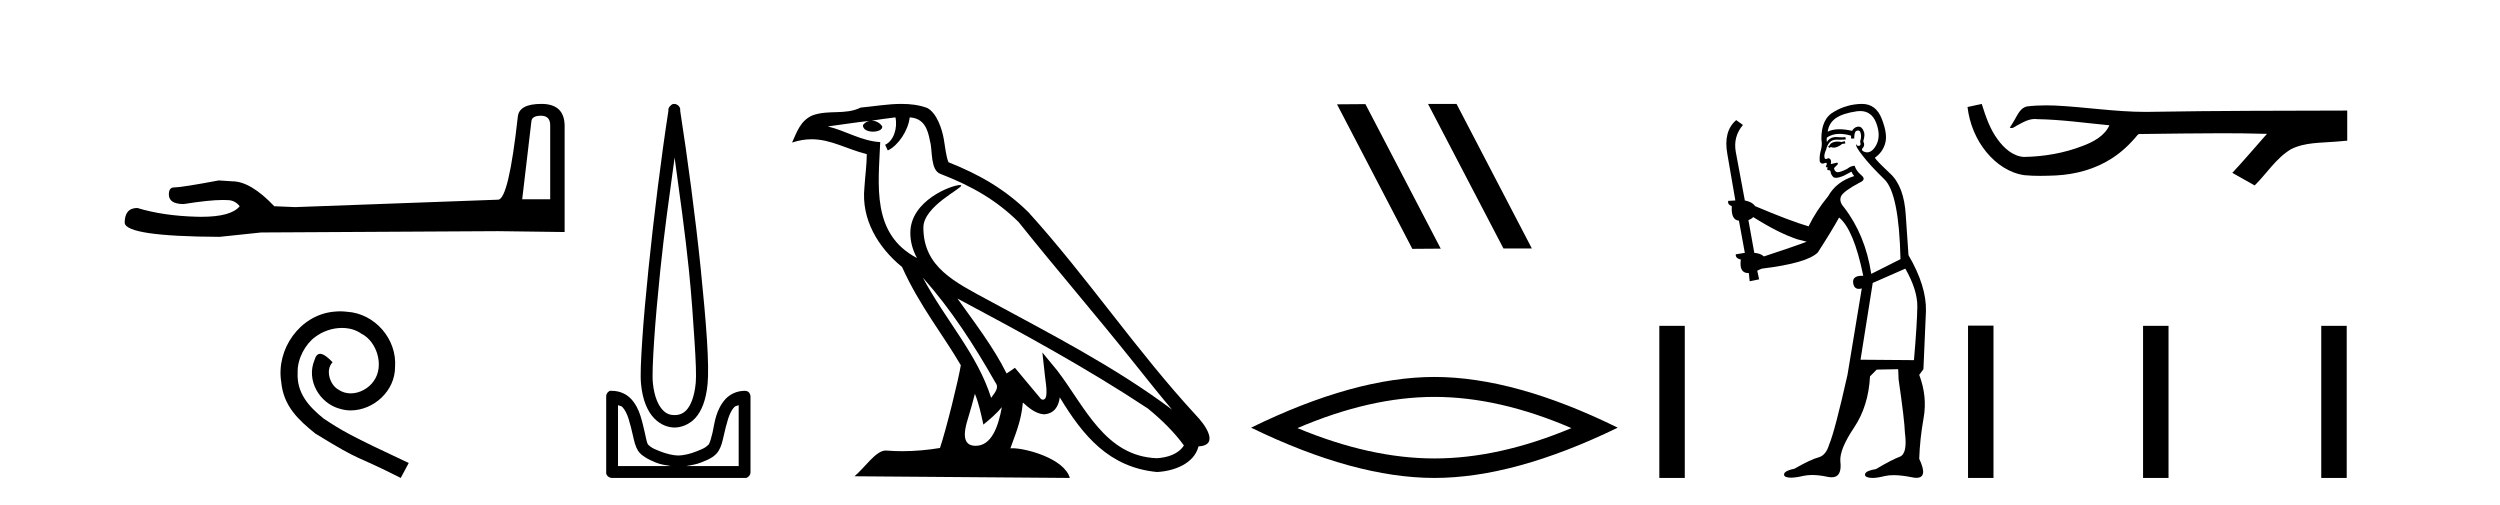 <?xml version='1.0' encoding='UTF-8' standalone='yes'?><svg xmlns='http://www.w3.org/2000/svg' xmlns:xlink='http://www.w3.org/1999/xlink' width='203.0' height='41.0' ><path d='M 43.93 9.396 Q 44.676 9.396 44.676 10.177 L 44.676 16.178 L 42.403 16.178 L 43.149 9.857 Q 43.185 9.396 43.93 9.396 ZM 43.966 8.437 Q 42.155 8.437 42.048 9.467 Q 41.303 16.178 40.45 16.214 L 23.973 16.817 L 22.269 16.746 Q 20.351 14.722 18.86 14.722 Q 18.327 14.687 17.759 14.651 Q 14.741 15.219 14.137 15.219 Q 13.711 15.219 13.711 15.788 Q 13.711 16.569 14.918 16.569 Q 16.991 16.238 18.099 16.238 Q 18.3 16.238 18.469 16.249 Q 19.073 16.249 19.463 16.746 Q 18.771 17.604 16.364 17.604 Q 16.179 17.604 15.983 17.599 Q 13.249 17.528 11.154 16.888 Q 10.124 16.888 10.124 18.096 Q 10.231 19.197 17.83 19.232 L 21.203 18.877 L 40.45 18.77 L 45.848 18.841 L 45.848 10.177 Q 45.812 8.437 43.966 8.437 Z' style='fill:#000000;stroke:none' /><path d='M 27.62 25.279 C 27.432 25.279 27.244 25.297 27.056 25.314 C 24.34 25.604 22.409 28.354 22.836 31.019 C 23.024 33.001 24.254 34.111 25.604 35.205 C 29.618 37.665 28.491 36.759 32.539 38.809 L 33.189 37.596 C 28.371 35.341 27.79 34.983 26.287 33.992 C 25.057 33.001 24.083 31.908 24.169 30.251 C 24.135 29.106 24.818 27.927 25.587 27.364 C 26.202 26.902 26.987 26.629 27.756 26.629 C 28.337 26.629 28.884 26.766 29.362 27.107 C 30.575 27.705 31.241 29.687 30.353 30.934 C 29.943 31.532 29.208 31.942 28.474 31.942 C 28.115 31.942 27.756 31.839 27.449 31.617 C 26.834 31.276 26.372 30.08 27.005 29.414 C 26.714 29.106 26.304 28.73 25.997 28.73 C 25.792 28.73 25.638 28.884 25.535 29.243 C 24.852 30.883 25.945 32.745 27.585 33.189 C 27.876 33.274 28.166 33.326 28.457 33.326 C 30.336 33.326 32.078 31.754 32.078 29.807 C 32.249 27.534 30.438 25.45 28.166 25.314 C 27.995 25.297 27.807 25.279 27.62 25.279 Z' style='fill:#000000;stroke:none' /><path d='M 54.779 12.794 C 55.192 15.813 55.631 18.91 55.94 21.936 C 56.159 24.077 56.291 26.089 56.395 27.694 C 56.499 29.3 56.55 30.514 56.496 31.079 C 56.382 32.26 56.069 32.946 55.738 33.301 C 55.407 33.656 55.018 33.705 54.779 33.705 C 54.487 33.705 54.157 33.654 53.819 33.301 C 53.481 32.948 53.125 32.26 53.011 31.079 C 52.956 30.514 53.008 29.3 53.112 27.694 C 53.216 26.089 53.398 24.077 53.617 21.936 C 53.926 18.908 54.365 15.814 54.779 12.794 ZM 54.74 8.437 C 54.702 8.437 54.664 8.441 54.627 8.45 C 54.571 8.474 54.519 8.508 54.476 8.551 C 54.437 8.58 54.403 8.614 54.375 8.652 C 54.325 8.711 54.291 8.78 54.274 8.854 C 54.267 8.898 54.28 8.962 54.274 9.006 C 53.691 12.756 53.091 17.586 52.657 21.835 C 52.438 23.985 52.257 25.97 52.152 27.593 C 52.047 29.217 51.982 30.462 52.051 31.18 C 52.179 32.508 52.583 33.405 53.112 33.958 C 53.64 34.511 54.264 34.715 54.779 34.715 C 55.266 34.715 55.931 34.509 56.446 33.958 C 56.96 33.406 57.328 32.508 57.456 31.18 C 57.525 30.462 57.51 29.217 57.405 27.593 C 57.3 25.97 57.12 23.985 56.9 21.835 C 56.466 17.586 55.816 12.756 55.233 9.006 C 55.227 8.962 55.24 8.898 55.233 8.854 C 55.225 8.801 55.208 8.75 55.183 8.703 C 55.137 8.617 55.067 8.546 54.981 8.501 C 54.907 8.458 54.824 8.437 54.74 8.437 ZM 50.182 32.897 C 50.286 32.954 50.449 32.956 50.536 33.049 C 50.745 33.273 50.909 33.591 51.041 34.008 C 51.173 34.425 51.294 34.928 51.395 35.372 C 51.495 35.816 51.582 36.225 51.799 36.584 C 51.945 36.827 52.167 36.985 52.405 37.14 C 52.642 37.294 52.913 37.419 53.213 37.544 C 53.618 37.712 54.045 37.774 54.476 37.847 L 50.182 37.847 L 50.182 32.897 ZM 59.981 32.897 L 59.981 37.847 L 55.688 37.847 C 56.119 37.774 56.545 37.712 56.951 37.544 C 57.251 37.419 57.572 37.294 57.809 37.14 C 58.047 36.985 58.218 36.827 58.365 36.584 C 58.581 36.225 58.668 35.816 58.769 35.372 C 58.87 34.928 58.991 34.425 59.123 34.008 C 59.254 33.591 59.419 33.273 59.628 33.049 C 59.714 32.956 59.877 32.954 59.981 32.897 ZM 49.601 31.729 C 49.576 31.729 49.551 31.731 49.526 31.735 C 49.469 31.759 49.418 31.793 49.374 31.836 C 49.289 31.916 49.235 32.023 49.223 32.139 C 49.222 32.156 49.222 32.173 49.223 32.19 L 49.223 38.352 C 49.219 38.386 49.219 38.42 49.223 38.453 C 49.28 38.658 49.464 38.801 49.677 38.807 L 60.486 38.807 C 60.503 38.808 60.52 38.809 60.537 38.809 C 60.554 38.809 60.571 38.808 60.587 38.807 C 60.792 38.749 60.936 38.565 60.941 38.352 L 60.941 32.19 C 60.939 32.12 60.922 32.051 60.89 31.988 C 60.867 31.931 60.832 31.88 60.789 31.836 C 60.704 31.771 60.6 31.735 60.493 31.735 C 60.491 31.735 60.489 31.735 60.486 31.735 C 59.838 31.735 59.285 32.001 58.921 32.392 C 58.556 32.782 58.317 33.268 58.163 33.756 C 58.009 34.243 57.956 34.694 57.86 35.119 C 57.763 35.545 57.647 35.929 57.557 36.079 C 57.553 36.085 57.426 36.22 57.254 36.332 C 57.081 36.444 56.852 36.529 56.597 36.635 C 56.087 36.847 55.475 36.988 55.082 36.988 C 54.688 36.988 54.076 36.847 53.566 36.635 C 53.312 36.529 53.082 36.444 52.91 36.332 C 52.738 36.22 52.61 36.085 52.607 36.079 C 52.516 35.929 52.451 35.545 52.354 35.119 C 52.258 34.694 52.155 34.243 52.001 33.756 C 51.847 33.268 51.607 32.782 51.243 32.392 C 50.879 32.001 50.326 31.735 49.677 31.735 C 49.652 31.731 49.627 31.729 49.601 31.729 Z' style='fill:#000000;stroke:none' /><path d='M 74.931 22.54 L 74.931 22.54 C 77.225 25.118 79.125 28.06 80.818 31.048 C 81.173 31.486 80.773 31.888 80.479 32.305 C 79.364 28.763 76.797 26.03 74.931 22.54 ZM 72.71 9.529 C 72.902 10.422 72.549 11.451 71.873 11.755 L 72.089 12.217 C 72.934 11.815 73.747 10.612 73.868 9.532 C 75.022 9.601 75.338 10.47 75.519 11.479 C 75.735 12.168 75.516 13.841 76.389 14.13 C 78.969 15.129 80.942 16.285 82.712 18.031 C 85.767 21.852 88.96 25.552 92.014 29.376 C 93.201 30.865 94.287 32.228 95.168 33.257 C 90.529 29.789 85.345 27.136 80.26 24.38 C 77.557 22.911 74.978 21.71 74.978 18.477 C 74.978 16.738 78.182 15.281 78.05 15.055 C 78.039 15.035 78.002 15.026 77.943 15.026 C 77.285 15.026 73.919 16.274 73.919 18.907 C 73.919 19.637 74.114 20.313 74.453 20.944 C 74.448 20.944 74.443 20.943 74.438 20.943 C 70.745 18.986 71.331 15.028 71.474 11.538 C 69.94 11.453 68.676 10.616 67.218 10.267 C 68.349 10.121 69.475 9.933 70.609 9.816 L 70.609 9.816 C 70.396 9.858 70.201 9.982 70.072 10.154 C 70.054 10.526 70.474 10.69 70.884 10.69 C 71.285 10.69 71.675 10.534 71.637 10.264 C 71.456 9.982 71.126 9.799 70.789 9.799 C 70.779 9.799 70.769 9.799 70.759 9.799 C 71.323 9.719 72.074 9.599 72.71 9.529 ZM 79.161 31.976 C 79.491 32.78 79.663 33.632 79.85 34.476 C 80.388 34.04 80.91 33.593 81.351 33.06 L 81.351 33.06 C 81.063 34.623 80.527 36.199 79.225 36.199 C 78.438 36.199 78.073 35.667 78.578 34.054 C 78.816 33.293 79.006 32.566 79.161 31.976 ZM 77.747 24.242 L 77.747 24.242 C 83.012 27.047 88.227 29.879 93.207 33.171 C 94.38 34.122 95.425 35.181 96.133 36.172 C 95.663 36.901 94.77 37.152 93.944 37.207 C 89.728 37.06 88.078 32.996 85.852 30.093 L 84.64 28.622 L 84.849 30.507 C 84.864 30.846 85.211 32.452 84.693 32.452 C 84.649 32.452 84.599 32.44 84.541 32.415 L 82.411 29.865 C 82.183 30.015 81.969 30.186 81.734 30.325 C 80.677 28.187 79.13 26.196 77.747 24.242 ZM 73.202 8.437 C 72.095 8.437 70.961 8.636 69.886 8.736 C 68.604 9.361 67.306 8.884 65.961 9.373 C 64.99 9.809 64.718 10.693 64.316 11.576 C 64.888 11.386 65.409 11.308 65.9 11.308 C 67.467 11.308 68.728 12.097 70.384 12.518 C 70.381 13.349 70.251 14.292 70.189 15.242 C 69.932 17.816 71.289 20.076 73.25 21.685 C 74.655 24.814 76.599 27.214 78.018 29.655 C 77.849 30.752 76.829 34.89 76.325 36.376 C 75.34 36.542 74.288 36.636 73.253 36.636 C 72.836 36.636 72.421 36.62 72.015 36.588 C 71.984 36.584 71.952 36.582 71.921 36.582 C 71.122 36.582 70.245 37.945 69.385 38.673 L 86.869 38.809 C 86.424 37.233 83.317 36.397 82.213 36.397 C 82.149 36.397 82.093 36.399 82.043 36.405 C 82.433 35.29 82.919 34.243 83.057 32.686 C 83.545 33.123 84.092 33.595 84.776 33.644 C 85.611 33.582 85.95 33.011 86.055 32.267 C 87.947 35.396 90.063 37.951 93.944 38.327 C 95.285 38.261 96.956 37.675 97.318 36.25 C 99.096 36.149 97.792 34.416 97.132 33.737 C 92.291 28.498 88.296 22.517 83.513 17.238 C 81.671 15.421 79.591 14.192 77.015 13.173 C 76.824 12.702 76.761 12.032 76.636 11.295 C 76.5 10.491 76.071 9.174 75.287 8.765 C 74.618 8.519 73.916 8.437 73.202 8.437 Z' style='fill:#000000;stroke:none' /><path d='M 115.997 8.437 L 115.963 8.454 L 122.079 20.173 L 124.385 20.173 L 118.27 8.437 ZM 110.873 8.454 L 108.566 8.471 L 114.682 20.207 L 116.988 20.19 L 110.873 8.454 Z' style='fill:#000000;stroke:none' /><path d='M 116.476 32.228 Q 121.72 32.228 127.597 34.762 Q 121.72 37.226 116.476 37.226 Q 111.267 37.226 105.355 34.762 Q 111.267 32.228 116.476 32.228 ZM 116.476 30.609 Q 110 30.609 101.589 34.727 Q 110 38.809 116.476 38.809 Q 122.951 38.809 131.362 34.727 Q 122.986 30.609 116.476 30.609 Z' style='fill:#000000;stroke:none' /><path d='M 134.737 26.458 L 134.737 38.809 L 136.804 38.809 L 136.804 26.458 Z' style='fill:#000000;stroke:none' /><path d='M 149.794 11.461 L 149.538 11.53 Q 149.358 11.495 149.204 11.495 Q 149.051 11.495 148.923 11.53 Q 148.666 11.615 148.615 11.717 Q 148.564 11.82 148.444 11.905 L 148.53 12.008 L 148.666 11.94 Q 148.774 11.988 148.895 11.988 Q 149.198 11.988 149.589 11.683 L 149.845 11.649 L 149.794 11.461 ZM 151.042 9.016 Q 151.965 9.016 152.339 9.958 Q 152.749 11.017 152.356 11.769 Q 152.028 12.37 151.613 12.37 Q 151.509 12.37 151.399 12.332 Q 151.109 12.23 151.229 12.042 Q 151.468 11.82 151.297 11.461 Q 151.468 10.915 151.331 10.658 Q 151.194 10.283 150.91 10.283 Q 150.806 10.283 150.682 10.334 Q 150.46 10.47 150.392 10.624 Q 149.819 10.494 149.362 10.494 Q 148.797 10.494 148.41 10.693 Q 148.496 10.009 149.059 9.599 Q 149.623 9.206 150.767 9.036 Q 150.911 9.016 151.042 9.016 ZM 142.363 17.628 Q 144.481 18.96 145.967 19.438 L 146.702 19.626 Q 145.967 19.917 143.234 20.822 Q 142.944 20.566 142.449 20.532 L 141.97 17.867 Q 142.192 17.799 142.363 17.628 ZM 150.881 10.595 Q 151.026 10.595 151.075 10.778 Q 151.177 11.068 151.041 11.495 Q 151.143 11.82 150.955 11.837 Q 150.924 11.842 150.896 11.842 Q 150.745 11.842 150.716 11.683 L 150.716 11.683 Q 150.631 11.871 151.246 12.64 Q 151.844 13.426 153.022 14.57 Q 154.201 15.732 154.32 21.044 L 151.946 22.24 Q 151.468 19.08 149.725 16.825 Q 149.298 16.347 149.503 15.92 Q 149.725 15.51 150.972 14.843 Q 151.587 14.587 151.143 14.228 Q 150.716 13.87 150.597 13.46 Q 150.306 13.46 149.982 13.716 Q 149.445 13.984 149.224 13.984 Q 149.177 13.984 149.145 13.972 Q 148.957 13.904 148.923 13.648 L 149.179 13.391 Q 149.298 13.289 149.179 13.204 L 148.666 13.323 Q 148.752 12.879 148.444 12.845 Q 148.337 12.914 148.267 12.914 Q 148.182 12.914 148.154 12.811 Q 148.086 12.589 148.274 12.162 Q 148.376 11.752 148.598 11.53 Q 148.803 11.34 149.124 11.34 Q 149.151 11.34 149.179 11.342 Q 149.298 11.347 149.416 11.347 Q 149.651 11.347 149.879 11.325 L 149.845 11.137 Q 149.717 11.154 149.567 11.154 Q 149.418 11.154 149.247 11.137 Q 149.168 11.128 149.094 11.128 Q 148.595 11.128 148.342 11.53 Q 148.308 11.273 148.342 11.171 Q 148.774 10.869 149.377 10.869 Q 149.8 10.869 150.306 11.017 L 150.306 11.239 Q 150.383 11.256 150.447 11.256 Q 150.511 11.256 150.562 11.239 Q 150.562 10.693 150.75 10.624 Q 150.824 10.595 150.881 10.595 ZM 154.713 21.813 Q 155.704 23.555 155.687 24.905 Q 155.67 26.254 155.414 29.243 L 151.075 29.209 L 152.066 22.974 L 154.713 21.813 ZM 151.189 8.437 Q 151.158 8.437 151.126 8.438 Q 149.948 8.472 148.957 9.053 Q 147.864 9.633 147.898 11.325 Q 147.983 11.786 147.846 12.23 Q 147.727 12.657 147.761 13.101 Q 147.834 13.284 147.995 13.284 Q 148.059 13.284 148.137 13.255 Q 148.217 13.22 148.264 13.22 Q 148.38 13.22 148.308 13.426 Q 148.239 13.46 148.274 13.545 Q 148.296 13.591 148.349 13.591 Q 148.376 13.591 148.41 13.579 L 148.41 13.579 Q 148.314 13.82 148.458 13.82 Q 148.468 13.82 148.478 13.819 Q 148.492 13.817 148.505 13.817 Q 148.634 13.817 148.649 13.972 Q 148.666 14.16 148.854 14.365 Q 148.928 14.439 149.078 14.439 Q 149.311 14.439 149.725 14.263 L 150.34 13.938 Q 150.392 14.092 150.562 14.297 Q 149.111 14.741 148.444 15.937 Q 147.471 17.115 146.856 18.379 Q 145.387 17.952 142.517 16.74 Q 142.261 16.381 141.68 16.278 L 140.945 12.332 Q 140.723 11.102 141.526 10.146 L 140.98 9.753 Q 139.92 10.658 140.262 12.52 L 140.911 16.278 L 140.33 16.312 Q 140.262 16.603 140.621 16.74 Q 140.552 17.867 141.202 17.918 L 141.68 20.532 Q 141.304 20.6 140.945 20.651 Q 140.911 20.976 141.355 21.078 Q 141.206 22.173 141.958 22.173 Q 141.981 22.173 142.004 22.172 L 142.073 22.838 L 142.841 22.684 L 142.688 21.984 Q 142.876 21.881 143.064 21.813 Q 146.736 21.369 147.607 20.498 Q 148.786 18.67 149.333 17.662 Q 150.528 18.636 151.297 22.394 Q 151.249 22.392 151.204 22.392 Q 150.396 22.392 150.477 22.974 Q 150.544 23.456 150.935 23.456 Q 151.044 23.456 151.177 23.419 L 151.177 23.419 L 150.016 30.439 Q 148.991 35 148.53 36.093 Q 148.274 36.964 147.676 37.135 Q 147.061 37.289 145.711 38.058 Q 144.96 38.211 144.874 38.468 Q 144.806 38.724 145.233 38.775 Q 145.321 38.786 145.427 38.786 Q 145.815 38.786 146.446 38.639 Q 146.767 38.57 147.148 38.57 Q 147.72 38.57 148.427 38.724 Q 148.59 38.756 148.727 38.756 Q 149.597 38.756 149.435 37.443 Q 149.367 36.486 150.545 34.727 Q 151.724 32.967 151.844 30.559 L 152.39 30.012 L 154.133 29.978 L 154.167 30.815 Q 154.645 34.095 154.679 35.137 Q 154.901 36.828 154.269 37.084 Q 153.62 37.323 152.322 38.092 Q 151.553 38.211 151.451 38.468 Q 151.365 38.724 151.809 38.792 Q 151.916 38.809 152.046 38.809 Q 152.437 38.809 153.039 38.656 Q 153.355 38.582 153.765 38.582 Q 154.399 38.582 155.26 38.758 Q 155.46 38.799 155.615 38.799 Q 156.576 38.799 155.841 37.255 Q 155.892 35.649 156.2 33.924 Q 156.507 32.199 155.841 30.439 L 156.182 29.978 L 156.387 25.263 Q 156.439 23.231 154.97 20.72 Q 154.901 19.797 154.748 17.474 Q 154.611 15.134 153.483 14.092 Q 152.356 13.033 152.237 12.811 Q 152.869 12.367 153.074 11.649 Q 153.296 10.915 152.8 9.651 Q 152.335 8.437 151.189 8.437 Z' style='fill:#000000;stroke:none' /><path d='M 160.917 8.437 L 160.891 8.443 C 160.515 8.527 160.139 8.609 159.762 8.691 C 159.923 10.027 160.443 11.325 161.306 12.364 C 162.079 13.305 163.161 14.055 164.386 14.226 C 164.805 14.265 165.226 14.28 165.647 14.28 C 166.081 14.28 166.516 14.264 166.949 14.246 C 168.542 14.163 170.137 13.733 171.483 12.859 C 172.285 12.346 172.982 11.683 173.582 10.946 C 173.644 10.888 173.72 10.874 173.801 10.874 C 173.874 10.874 173.951 10.885 174.024 10.885 C 174.055 10.885 174.085 10.883 174.114 10.878 C 176.213 10.858 178.312 10.819 180.411 10.819 C 181.602 10.819 182.794 10.832 183.985 10.868 C 184.006 10.863 184.022 10.861 184.033 10.861 C 184.142 10.861 183.905 11.042 183.87 11.104 C 183.005 12.084 182.159 13.081 181.265 14.035 C 181.869 14.376 182.474 14.718 183.078 15.059 C 184.063 14.087 184.81 12.852 186.017 12.123 C 187.154 11.541 188.467 11.609 189.706 11.499 C 190.002 11.473 190.298 11.448 190.595 11.422 C 190.595 10.607 190.595 9.792 190.595 8.977 C 185.338 8.991 180.081 8.99 174.825 9.078 C 174.628 9.084 174.431 9.086 174.234 9.086 C 171.766 9.086 169.318 8.687 166.855 8.569 C 166.618 8.56 166.38 8.555 166.143 8.555 C 165.616 8.555 165.088 8.58 164.567 8.646 C 164.047 8.772 163.833 9.318 163.584 9.731 C 163.462 9.947 163.331 10.157 163.196 10.364 C 163.244 10.388 163.29 10.398 163.334 10.398 C 163.525 10.398 163.69 10.212 163.867 10.145 C 164.288 9.905 164.748 9.662 165.242 9.662 C 165.308 9.662 165.376 9.666 165.444 9.676 C 167.4 9.709 169.341 9.99 171.286 10.173 C 170.886 11.043 169.984 11.522 169.127 11.844 C 167.601 12.438 165.959 12.718 164.326 12.744 C 163.437 12.677 162.726 12.027 162.224 11.341 C 161.579 10.482 161.237 9.45 160.917 8.437 Z' style='fill:#000000;stroke:none' /><path d='M 159.804 26.441 L 159.804 38.809 L 161.871 38.809 L 161.871 26.441 ZM 174.017 26.458 L 174.017 38.809 L 176.084 38.809 L 176.084 26.458 ZM 188.486 26.458 L 188.486 38.809 L 190.553 38.809 L 190.553 26.458 Z' style='fill:#000000;stroke:none' /></svg>